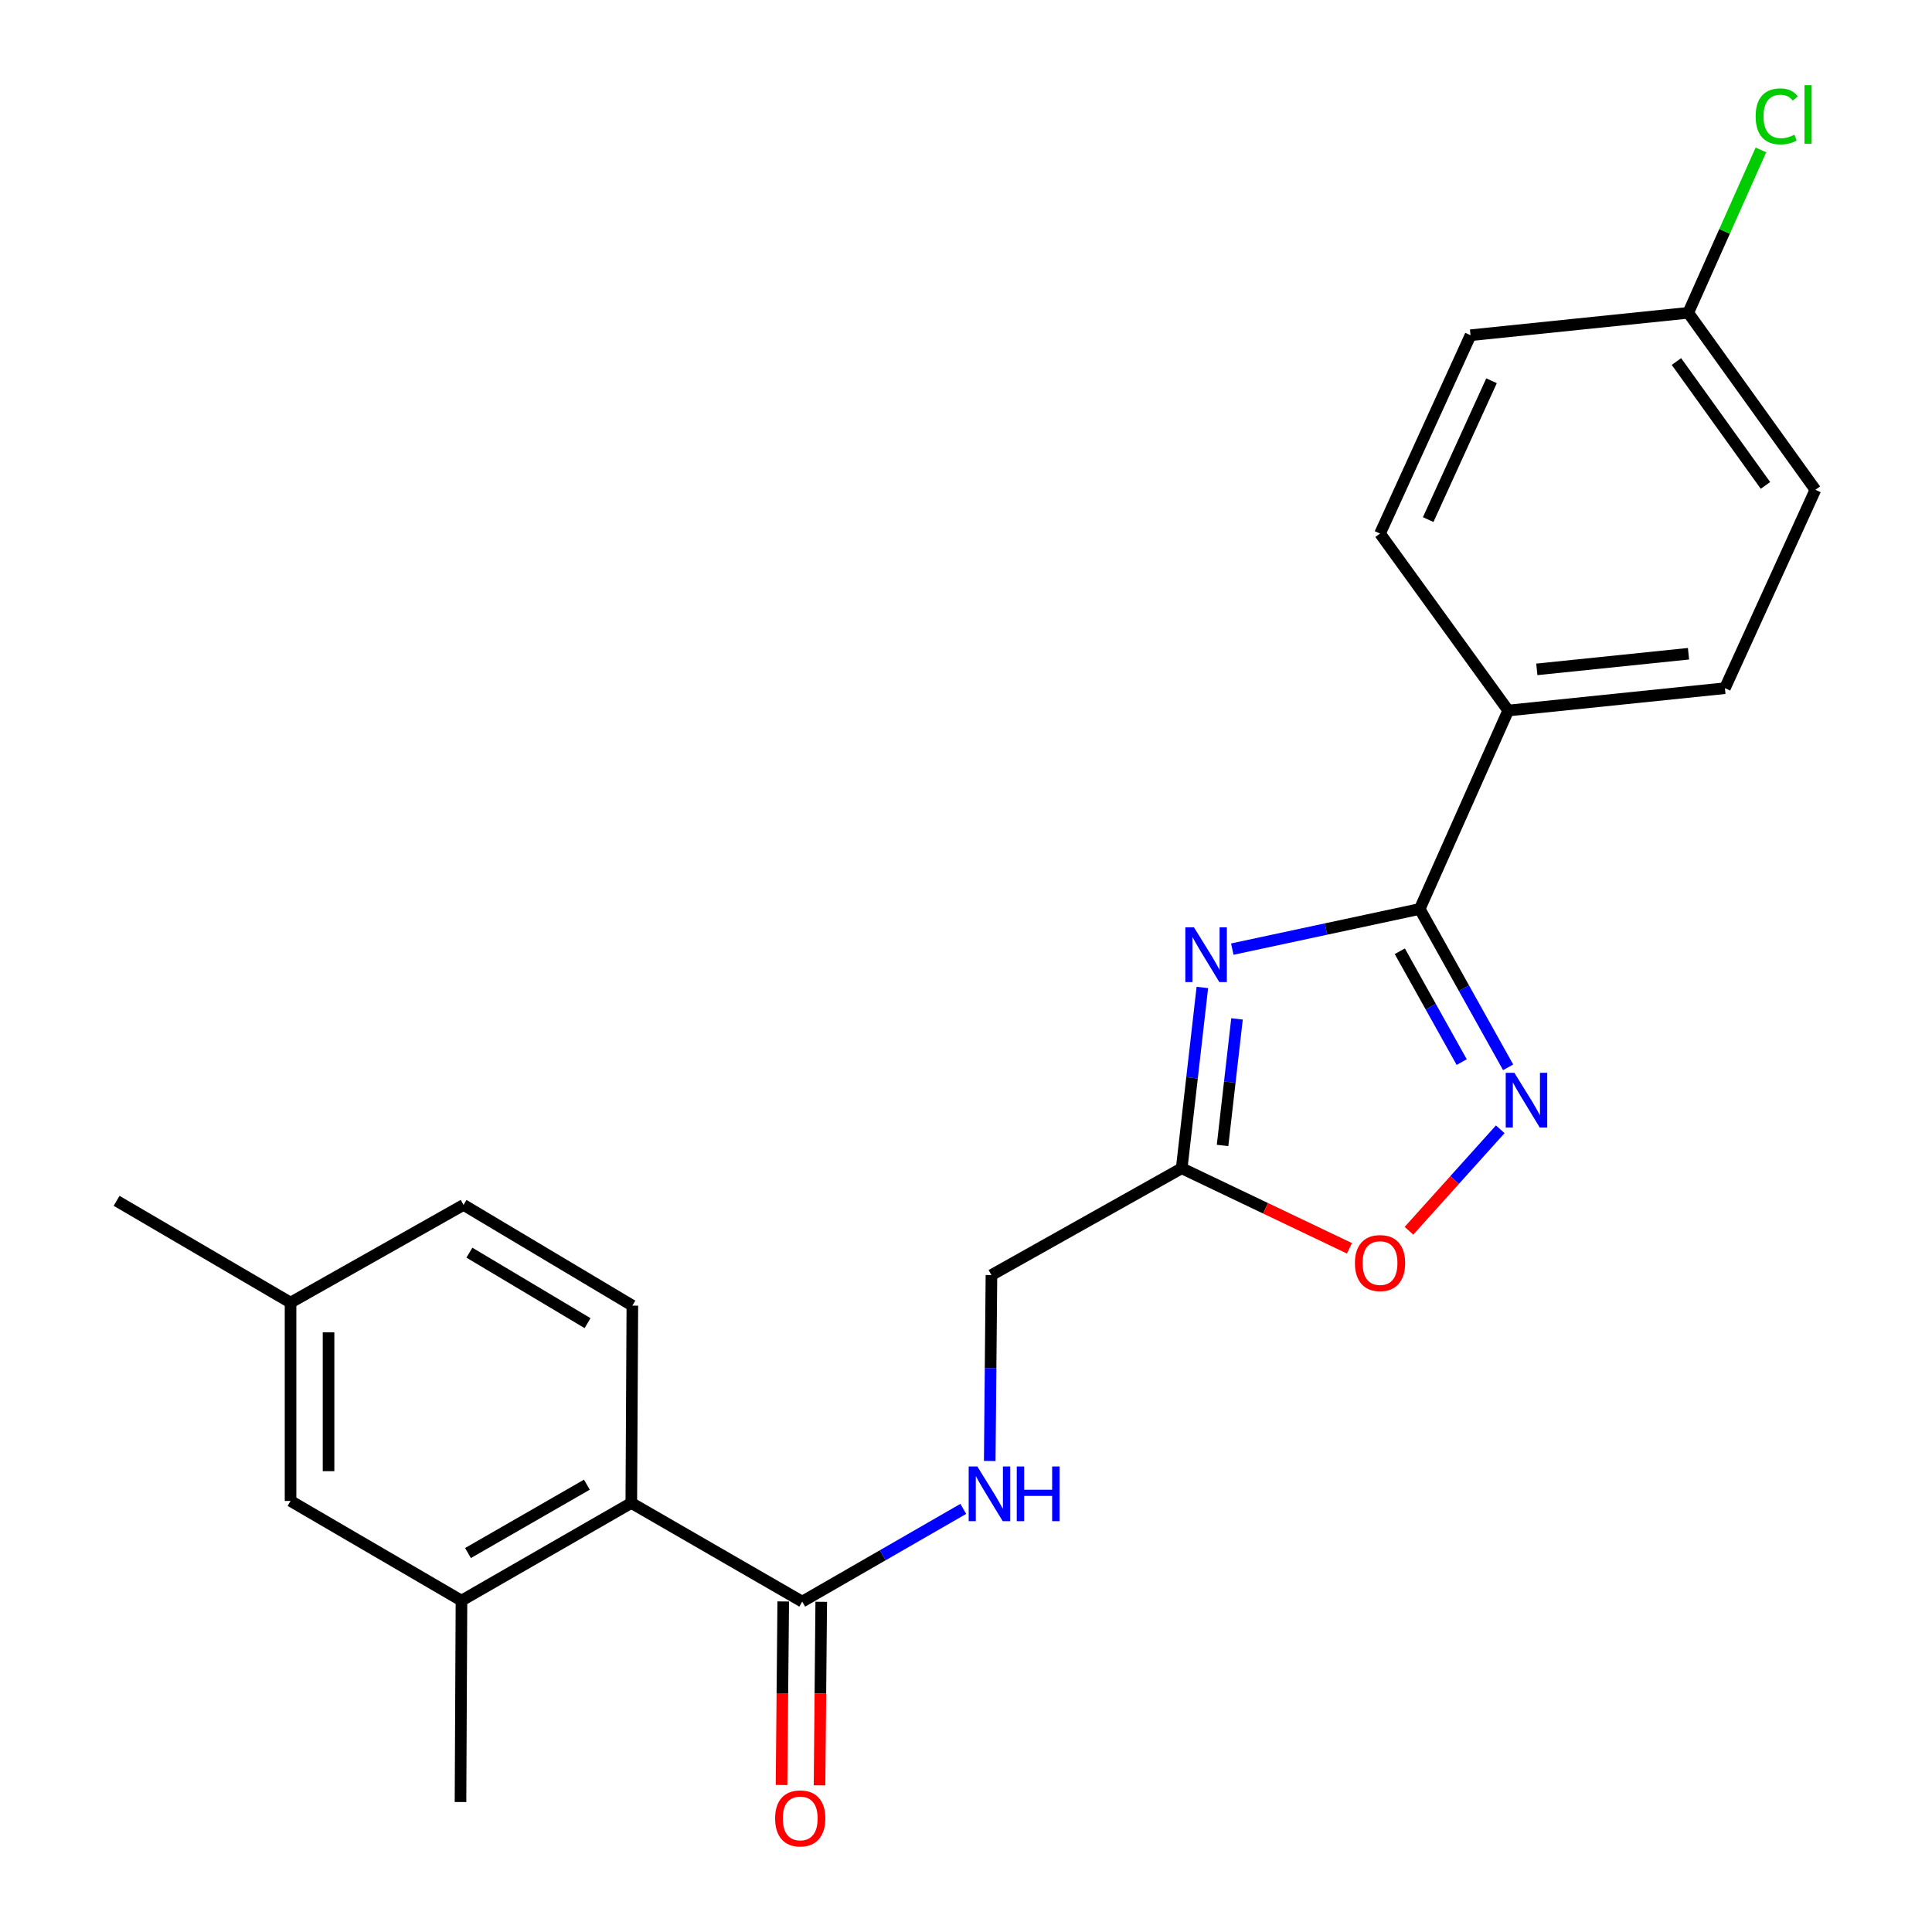 <?xml version='1.0' encoding='iso-8859-1'?>
<svg version='1.1' baseProfile='full'
              xmlns='http://www.w3.org/2000/svg'
                      xmlns:rdkit='http://www.rdkit.org/xml'
                      xmlns:xlink='http://www.w3.org/1999/xlink'
                  xml:space='preserve'
width='1000px' height='1000px' viewBox='0 0 1000 1000'>
<!-- END OF HEADER -->
<rect style='opacity:1.0;fill:#FFFFFF;stroke:none' width='1000' height='1000' x='0' y='0'> </rect>
<path class='bond-0' d='M 637.838,491.263 L 686.344,480.871' style='fill:none;fill-rule:evenodd;stroke:#0000FF;stroke-width:6px;stroke-linecap:butt;stroke-linejoin:miter;stroke-opacity:1' />
<path class='bond-0' d='M 686.344,480.871 L 734.849,470.478' style='fill:none;fill-rule:evenodd;stroke:#000000;stroke-width:6px;stroke-linecap:butt;stroke-linejoin:miter;stroke-opacity:1' />
<path class='bond-2' d='M 622.336,511.111 L 616.993,557.902' style='fill:none;fill-rule:evenodd;stroke:#0000FF;stroke-width:6px;stroke-linecap:butt;stroke-linejoin:miter;stroke-opacity:1' />
<path class='bond-2' d='M 616.993,557.902 L 611.649,604.693' style='fill:none;fill-rule:evenodd;stroke:#000000;stroke-width:6px;stroke-linecap:butt;stroke-linejoin:miter;stroke-opacity:1' />
<path class='bond-2' d='M 640.276,527.38 L 636.536,560.134' style='fill:none;fill-rule:evenodd;stroke:#0000FF;stroke-width:6px;stroke-linecap:butt;stroke-linejoin:miter;stroke-opacity:1' />
<path class='bond-2' d='M 636.536,560.134 L 632.795,592.888' style='fill:none;fill-rule:evenodd;stroke:#000000;stroke-width:6px;stroke-linecap:butt;stroke-linejoin:miter;stroke-opacity:1' />
<path class='bond-1' d='M 734.849,470.478 L 757.731,511.463' style='fill:none;fill-rule:evenodd;stroke:#000000;stroke-width:6px;stroke-linecap:butt;stroke-linejoin:miter;stroke-opacity:1' />
<path class='bond-1' d='M 757.731,511.463 L 780.613,552.447' style='fill:none;fill-rule:evenodd;stroke:#0000FF;stroke-width:6px;stroke-linecap:butt;stroke-linejoin:miter;stroke-opacity:1' />
<path class='bond-1' d='M 724.539,492.362 L 740.556,521.051' style='fill:none;fill-rule:evenodd;stroke:#000000;stroke-width:6px;stroke-linecap:butt;stroke-linejoin:miter;stroke-opacity:1' />
<path class='bond-1' d='M 740.556,521.051 L 756.574,549.74' style='fill:none;fill-rule:evenodd;stroke:#0000FF;stroke-width:6px;stroke-linecap:butt;stroke-linejoin:miter;stroke-opacity:1' />
<path class='bond-8' d='M 734.849,470.478 L 780.648,367.768' style='fill:none;fill-rule:evenodd;stroke:#000000;stroke-width:6px;stroke-linecap:butt;stroke-linejoin:miter;stroke-opacity:1' />
<path class='bond-23' d='M 776.527,584.526 L 752.904,610.782' style='fill:none;fill-rule:evenodd;stroke:#0000FF;stroke-width:6px;stroke-linecap:butt;stroke-linejoin:miter;stroke-opacity:1' />
<path class='bond-23' d='M 752.904,610.782 L 729.282,637.037' style='fill:none;fill-rule:evenodd;stroke:#FF0000;stroke-width:6px;stroke-linecap:butt;stroke-linejoin:miter;stroke-opacity:1' />
<path class='bond-3' d='M 611.649,604.693 L 655.055,625.408' style='fill:none;fill-rule:evenodd;stroke:#000000;stroke-width:6px;stroke-linecap:butt;stroke-linejoin:miter;stroke-opacity:1' />
<path class='bond-3' d='M 655.055,625.408 L 698.461,646.122' style='fill:none;fill-rule:evenodd;stroke:#FF0000;stroke-width:6px;stroke-linecap:butt;stroke-linejoin:miter;stroke-opacity:1' />
<path class='bond-12' d='M 611.649,604.693 L 513.168,659.977' style='fill:none;fill-rule:evenodd;stroke:#000000;stroke-width:6px;stroke-linecap:butt;stroke-linejoin:miter;stroke-opacity:1' />
<path class='bond-4' d='M 415.233,828.997 L 456.914,804.996' style='fill:none;fill-rule:evenodd;stroke:#000000;stroke-width:6px;stroke-linecap:butt;stroke-linejoin:miter;stroke-opacity:1' />
<path class='bond-4' d='M 456.914,804.996 L 498.595,780.994' style='fill:none;fill-rule:evenodd;stroke:#0000FF;stroke-width:6px;stroke-linecap:butt;stroke-linejoin:miter;stroke-opacity:1' />
<path class='bond-5' d='M 415.233,828.997 L 326.762,777.932' style='fill:none;fill-rule:evenodd;stroke:#000000;stroke-width:6px;stroke-linecap:butt;stroke-linejoin:miter;stroke-opacity:1' />
<path class='bond-11' d='M 405.398,828.906 L 404.959,876.41' style='fill:none;fill-rule:evenodd;stroke:#000000;stroke-width:6px;stroke-linecap:butt;stroke-linejoin:miter;stroke-opacity:1' />
<path class='bond-11' d='M 404.959,876.41 L 404.519,923.913' style='fill:none;fill-rule:evenodd;stroke:#FF0000;stroke-width:6px;stroke-linecap:butt;stroke-linejoin:miter;stroke-opacity:1' />
<path class='bond-11' d='M 425.068,829.089 L 424.628,876.592' style='fill:none;fill-rule:evenodd;stroke:#000000;stroke-width:6px;stroke-linecap:butt;stroke-linejoin:miter;stroke-opacity:1' />
<path class='bond-11' d='M 424.628,876.592 L 424.188,924.095' style='fill:none;fill-rule:evenodd;stroke:#FF0000;stroke-width:6px;stroke-linecap:butt;stroke-linejoin:miter;stroke-opacity:1' />
<path class='bond-6' d='M 326.762,777.932 L 238.858,828.484' style='fill:none;fill-rule:evenodd;stroke:#000000;stroke-width:6px;stroke-linecap:butt;stroke-linejoin:miter;stroke-opacity:1' />
<path class='bond-6' d='M 303.77,768.463 L 242.238,803.85' style='fill:none;fill-rule:evenodd;stroke:#000000;stroke-width:6px;stroke-linecap:butt;stroke-linejoin:miter;stroke-opacity:1' />
<path class='bond-9' d='M 326.762,777.932 L 327.308,675.79' style='fill:none;fill-rule:evenodd;stroke:#000000;stroke-width:6px;stroke-linecap:butt;stroke-linejoin:miter;stroke-opacity:1' />
<path class='bond-10' d='M 238.858,828.484 L 150.387,776.883' style='fill:none;fill-rule:evenodd;stroke:#000000;stroke-width:6px;stroke-linecap:butt;stroke-linejoin:miter;stroke-opacity:1' />
<path class='bond-21' d='M 238.858,828.484 L 238.356,932.724' style='fill:none;fill-rule:evenodd;stroke:#000000;stroke-width:6px;stroke-linecap:butt;stroke-linejoin:miter;stroke-opacity:1' />
<path class='bond-7' d='M 512.286,756.209 L 512.727,708.093' style='fill:none;fill-rule:evenodd;stroke:#0000FF;stroke-width:6px;stroke-linecap:butt;stroke-linejoin:miter;stroke-opacity:1' />
<path class='bond-7' d='M 512.727,708.093 L 513.168,659.977' style='fill:none;fill-rule:evenodd;stroke:#000000;stroke-width:6px;stroke-linecap:butt;stroke-linejoin:miter;stroke-opacity:1' />
<path class='bond-13' d='M 780.648,367.768 L 892.811,356.206' style='fill:none;fill-rule:evenodd;stroke:#000000;stroke-width:6px;stroke-linecap:butt;stroke-linejoin:miter;stroke-opacity:1' />
<path class='bond-13' d='M 795.455,346.467 L 873.969,338.374' style='fill:none;fill-rule:evenodd;stroke:#000000;stroke-width:6px;stroke-linecap:butt;stroke-linejoin:miter;stroke-opacity:1' />
<path class='bond-14' d='M 780.648,367.768 L 714.305,276.171' style='fill:none;fill-rule:evenodd;stroke:#000000;stroke-width:6px;stroke-linecap:butt;stroke-linejoin:miter;stroke-opacity:1' />
<path class='bond-15' d='M 327.308,675.79 L 239.929,623.664' style='fill:none;fill-rule:evenodd;stroke:#000000;stroke-width:6px;stroke-linecap:butt;stroke-linejoin:miter;stroke-opacity:1' />
<path class='bond-15' d='M 304.124,684.863 L 242.959,648.376' style='fill:none;fill-rule:evenodd;stroke:#000000;stroke-width:6px;stroke-linecap:butt;stroke-linejoin:miter;stroke-opacity:1' />
<path class='bond-25' d='M 150.387,776.883 L 150.387,674.227' style='fill:none;fill-rule:evenodd;stroke:#000000;stroke-width:6px;stroke-linecap:butt;stroke-linejoin:miter;stroke-opacity:1' />
<path class='bond-25' d='M 170.057,761.484 L 170.057,689.625' style='fill:none;fill-rule:evenodd;stroke:#000000;stroke-width:6px;stroke-linecap:butt;stroke-linejoin:miter;stroke-opacity:1' />
<path class='bond-18' d='M 892.811,356.206 L 939.647,253.518' style='fill:none;fill-rule:evenodd;stroke:#000000;stroke-width:6px;stroke-linecap:butt;stroke-linejoin:miter;stroke-opacity:1' />
<path class='bond-19' d='M 714.305,276.171 L 761.142,173.515' style='fill:none;fill-rule:evenodd;stroke:#000000;stroke-width:6px;stroke-linecap:butt;stroke-linejoin:miter;stroke-opacity:1' />
<path class='bond-19' d='M 739.226,268.937 L 772.012,197.078' style='fill:none;fill-rule:evenodd;stroke:#000000;stroke-width:6px;stroke-linecap:butt;stroke-linejoin:miter;stroke-opacity:1' />
<path class='bond-16' d='M 239.929,623.664 L 150.387,674.227' style='fill:none;fill-rule:evenodd;stroke:#000000;stroke-width:6px;stroke-linecap:butt;stroke-linejoin:miter;stroke-opacity:1' />
<path class='bond-22' d='M 150.387,674.227 L 60.353,621.544' style='fill:none;fill-rule:evenodd;stroke:#000000;stroke-width:6px;stroke-linecap:butt;stroke-linejoin:miter;stroke-opacity:1' />
<path class='bond-17' d='M 873.829,161.91 L 761.142,173.515' style='fill:none;fill-rule:evenodd;stroke:#000000;stroke-width:6px;stroke-linecap:butt;stroke-linejoin:miter;stroke-opacity:1' />
<path class='bond-20' d='M 873.829,161.91 L 892.639,119.757' style='fill:none;fill-rule:evenodd;stroke:#000000;stroke-width:6px;stroke-linecap:butt;stroke-linejoin:miter;stroke-opacity:1' />
<path class='bond-20' d='M 892.639,119.757 L 911.45,77.605' style='fill:none;fill-rule:evenodd;stroke:#00CC00;stroke-width:6px;stroke-linecap:butt;stroke-linejoin:miter;stroke-opacity:1' />
<path class='bond-24' d='M 873.829,161.91 L 939.647,253.518' style='fill:none;fill-rule:evenodd;stroke:#000000;stroke-width:6px;stroke-linecap:butt;stroke-linejoin:miter;stroke-opacity:1' />
<path class='bond-24' d='M 867.727,187.128 L 913.8,251.254' style='fill:none;fill-rule:evenodd;stroke:#000000;stroke-width:6px;stroke-linecap:butt;stroke-linejoin:miter;stroke-opacity:1' />
<path  class='atom-0' d='M 618.011 480.01
L 627.291 495.01
Q 628.211 496.49, 629.691 499.17
Q 631.171 501.85, 631.251 502.01
L 631.251 480.01
L 635.011 480.01
L 635.011 508.33
L 631.131 508.33
L 621.171 491.93
Q 620.011 490.01, 618.771 487.81
Q 617.571 485.61, 617.211 484.93
L 617.211 508.33
L 613.531 508.33
L 613.531 480.01
L 618.011 480.01
' fill='#0000FF'/>
<path  class='atom-2' d='M 783.84 555.28
L 793.12 570.28
Q 794.04 571.76, 795.52 574.44
Q 797 577.12, 797.08 577.28
L 797.08 555.28
L 800.84 555.28
L 800.84 583.6
L 796.96 583.6
L 787 567.2
Q 785.84 565.28, 784.6 563.08
Q 783.4 560.88, 783.04 560.2
L 783.04 583.6
L 779.36 583.6
L 779.36 555.28
L 783.84 555.28
' fill='#0000FF'/>
<path  class='atom-4' d='M 701.305 653.763
Q 701.305 646.963, 704.665 643.163
Q 708.025 639.363, 714.305 639.363
Q 720.585 639.363, 723.945 643.163
Q 727.305 646.963, 727.305 653.763
Q 727.305 660.643, 723.905 664.563
Q 720.505 668.443, 714.305 668.443
Q 708.065 668.443, 704.665 664.563
Q 701.305 660.683, 701.305 653.763
M 714.305 665.243
Q 718.625 665.243, 720.945 662.363
Q 723.305 659.443, 723.305 653.763
Q 723.305 648.203, 720.945 645.403
Q 718.625 642.563, 714.305 642.563
Q 709.985 642.563, 707.625 645.363
Q 705.305 648.163, 705.305 653.763
Q 705.305 659.483, 707.625 662.363
Q 709.985 665.243, 714.305 665.243
' fill='#FF0000'/>
<path  class='atom-8' d='M 505.87 759.04
L 515.15 774.04
Q 516.07 775.52, 517.55 778.2
Q 519.03 780.88, 519.11 781.04
L 519.11 759.04
L 522.87 759.04
L 522.87 787.36
L 518.99 787.36
L 509.03 770.96
Q 507.87 769.04, 506.63 766.84
Q 505.43 764.64, 505.07 763.96
L 505.07 787.36
L 501.39 787.36
L 501.39 759.04
L 505.87 759.04
' fill='#0000FF'/>
<path  class='atom-8' d='M 526.27 759.04
L 530.11 759.04
L 530.11 771.08
L 544.59 771.08
L 544.59 759.04
L 548.43 759.04
L 548.43 787.36
L 544.59 787.36
L 544.59 774.28
L 530.11 774.28
L 530.11 787.36
L 526.27 787.36
L 526.27 759.04
' fill='#0000FF'/>
<path  class='atom-12' d='M 401.195 941.208
Q 401.195 934.408, 404.555 930.608
Q 407.915 926.808, 414.195 926.808
Q 420.475 926.808, 423.835 930.608
Q 427.195 934.408, 427.195 941.208
Q 427.195 948.088, 423.795 952.008
Q 420.395 955.888, 414.195 955.888
Q 407.955 955.888, 404.555 952.008
Q 401.195 948.128, 401.195 941.208
M 414.195 952.688
Q 418.515 952.688, 420.835 949.808
Q 423.195 946.888, 423.195 941.208
Q 423.195 935.648, 420.835 932.848
Q 418.515 930.008, 414.195 930.008
Q 409.875 930.008, 407.515 932.808
Q 405.195 935.608, 405.195 941.208
Q 405.195 946.928, 407.515 949.808
Q 409.875 952.688, 414.195 952.688
' fill='#FF0000'/>
<path  class='atom-21' d='M 908.718 60.234
Q 908.718 53.194, 911.998 49.514
Q 915.318 45.794, 921.598 45.794
Q 927.438 45.794, 930.558 49.914
L 927.918 52.074
Q 925.638 49.074, 921.598 49.074
Q 917.318 49.074, 915.038 51.954
Q 912.798 54.794, 912.798 60.234
Q 912.798 65.834, 915.118 68.714
Q 917.478 71.594, 922.038 71.594
Q 925.158 71.594, 928.798 69.714
L 929.918 72.714
Q 928.438 73.674, 926.198 74.234
Q 923.958 74.794, 921.478 74.794
Q 915.318 74.794, 911.998 71.034
Q 908.718 67.274, 908.718 60.234
' fill='#00CC00'/>
<path  class='atom-21' d='M 933.998 44.074
L 937.678 44.074
L 937.678 74.434
L 933.998 74.434
L 933.998 44.074
' fill='#00CC00'/>
</svg>
